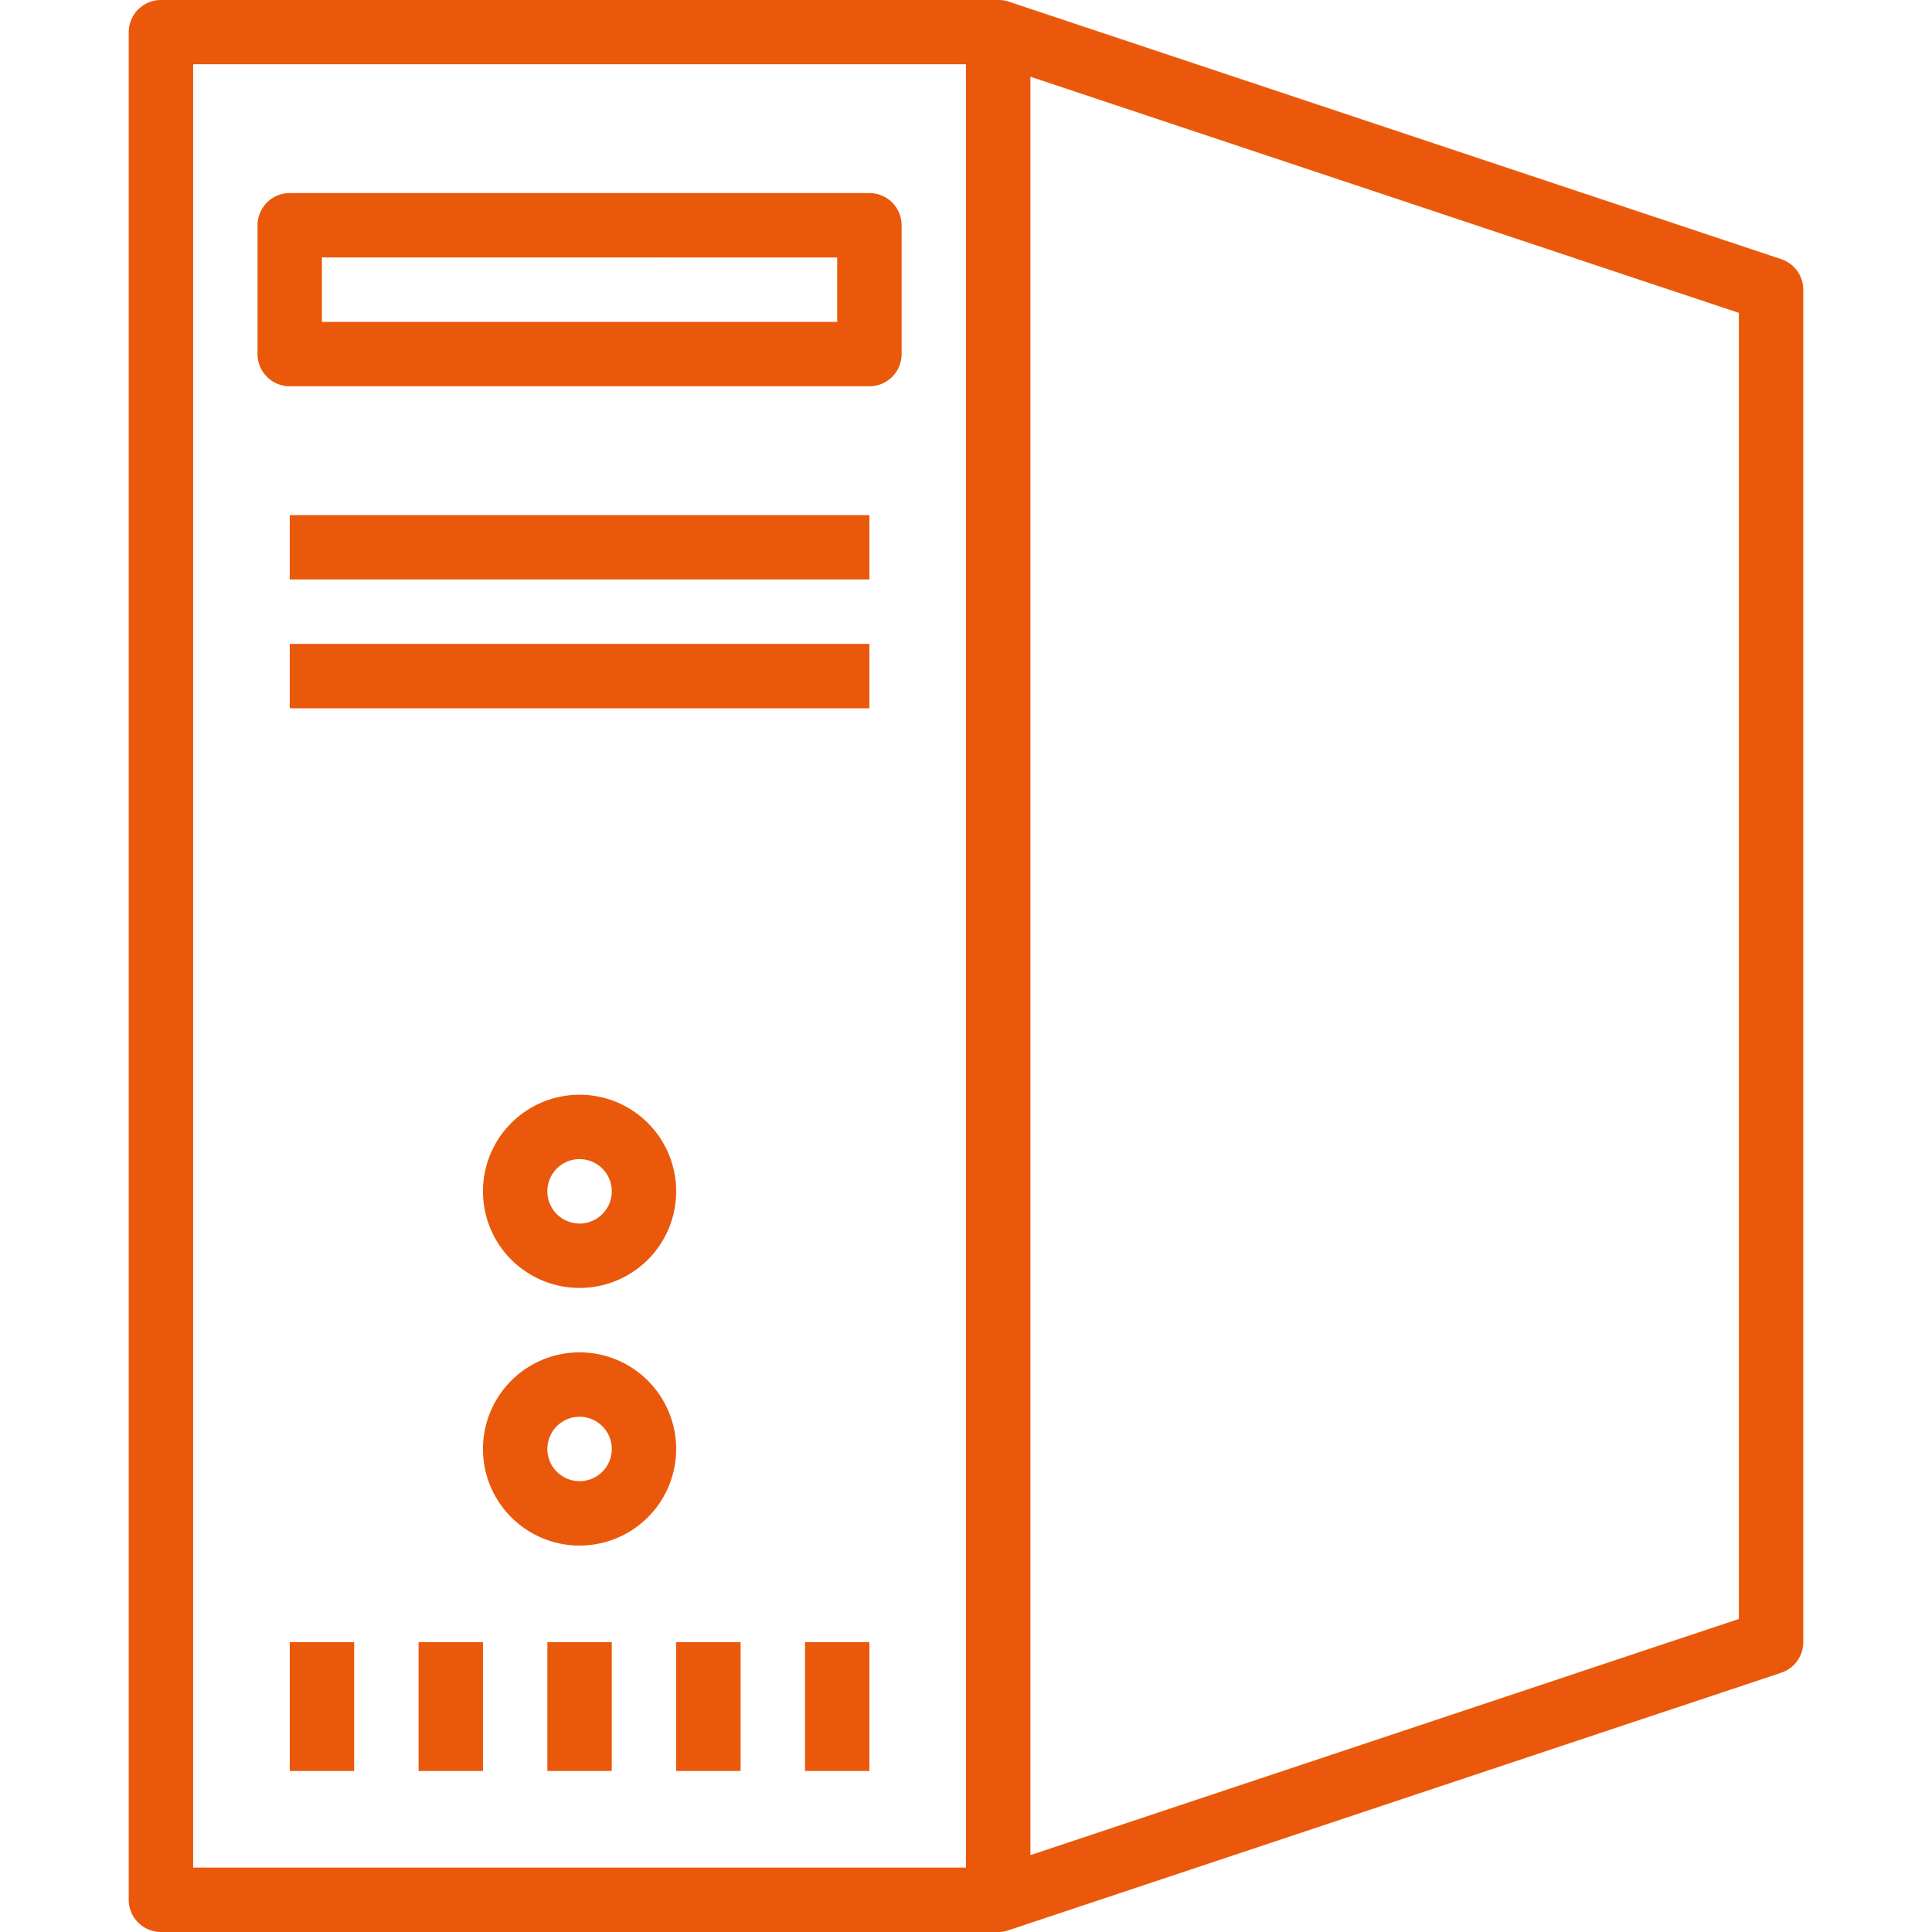<svg xmlns="http://www.w3.org/2000/svg" width="60" height="60" fill="none"><path fill="#EA580C" d="M27 15.996H8.998v2H27zM27 19.997H8.998v2H27zM17.999 39.998a3 3 0 1 0 0-6 3 3 0 0 0 0 6m0-4a1 1 0 1 1 0 2 1 1 0 0 1 0-2M17.999 41.999a3 3 0 1 0 0 6 3 3 0 0 0 0-6m0 4a1 1 0 1 1 0-2 1 1 0 0 1 0 2M10.999 51h-2v4h2zM14.999 51h-2v4h2zM18.999 51h-2v4h2zM23 51h-2v4h2zM27 51h-2v4h2z"/><path fill="#EA580C" d="M55.318 8.048 31.316.047A1 1 0 0 0 31.024 0H4.998a1 1 0 0 0-1 .995V59a1 1 0 0 0 1 1H31a1 1 0 0 0 .316-.052l24.002-8a1 1 0 0 0 .684-.949V8.996a1 1 0 0 0-.684-.948M30 58H5.998V1.995H30zm24.002-7.722L32 57.612V2.383l22.002 7.334z"/><path fill="#EA580C" d="M8.998 11.996H27a1 1 0 0 0 1-1v-4a1 1 0 0 0-1-1H8.998a1 1 0 0 0-1 1v4a1 1 0 0 0 1 1m1-4H26v2H9.998z"/></svg>